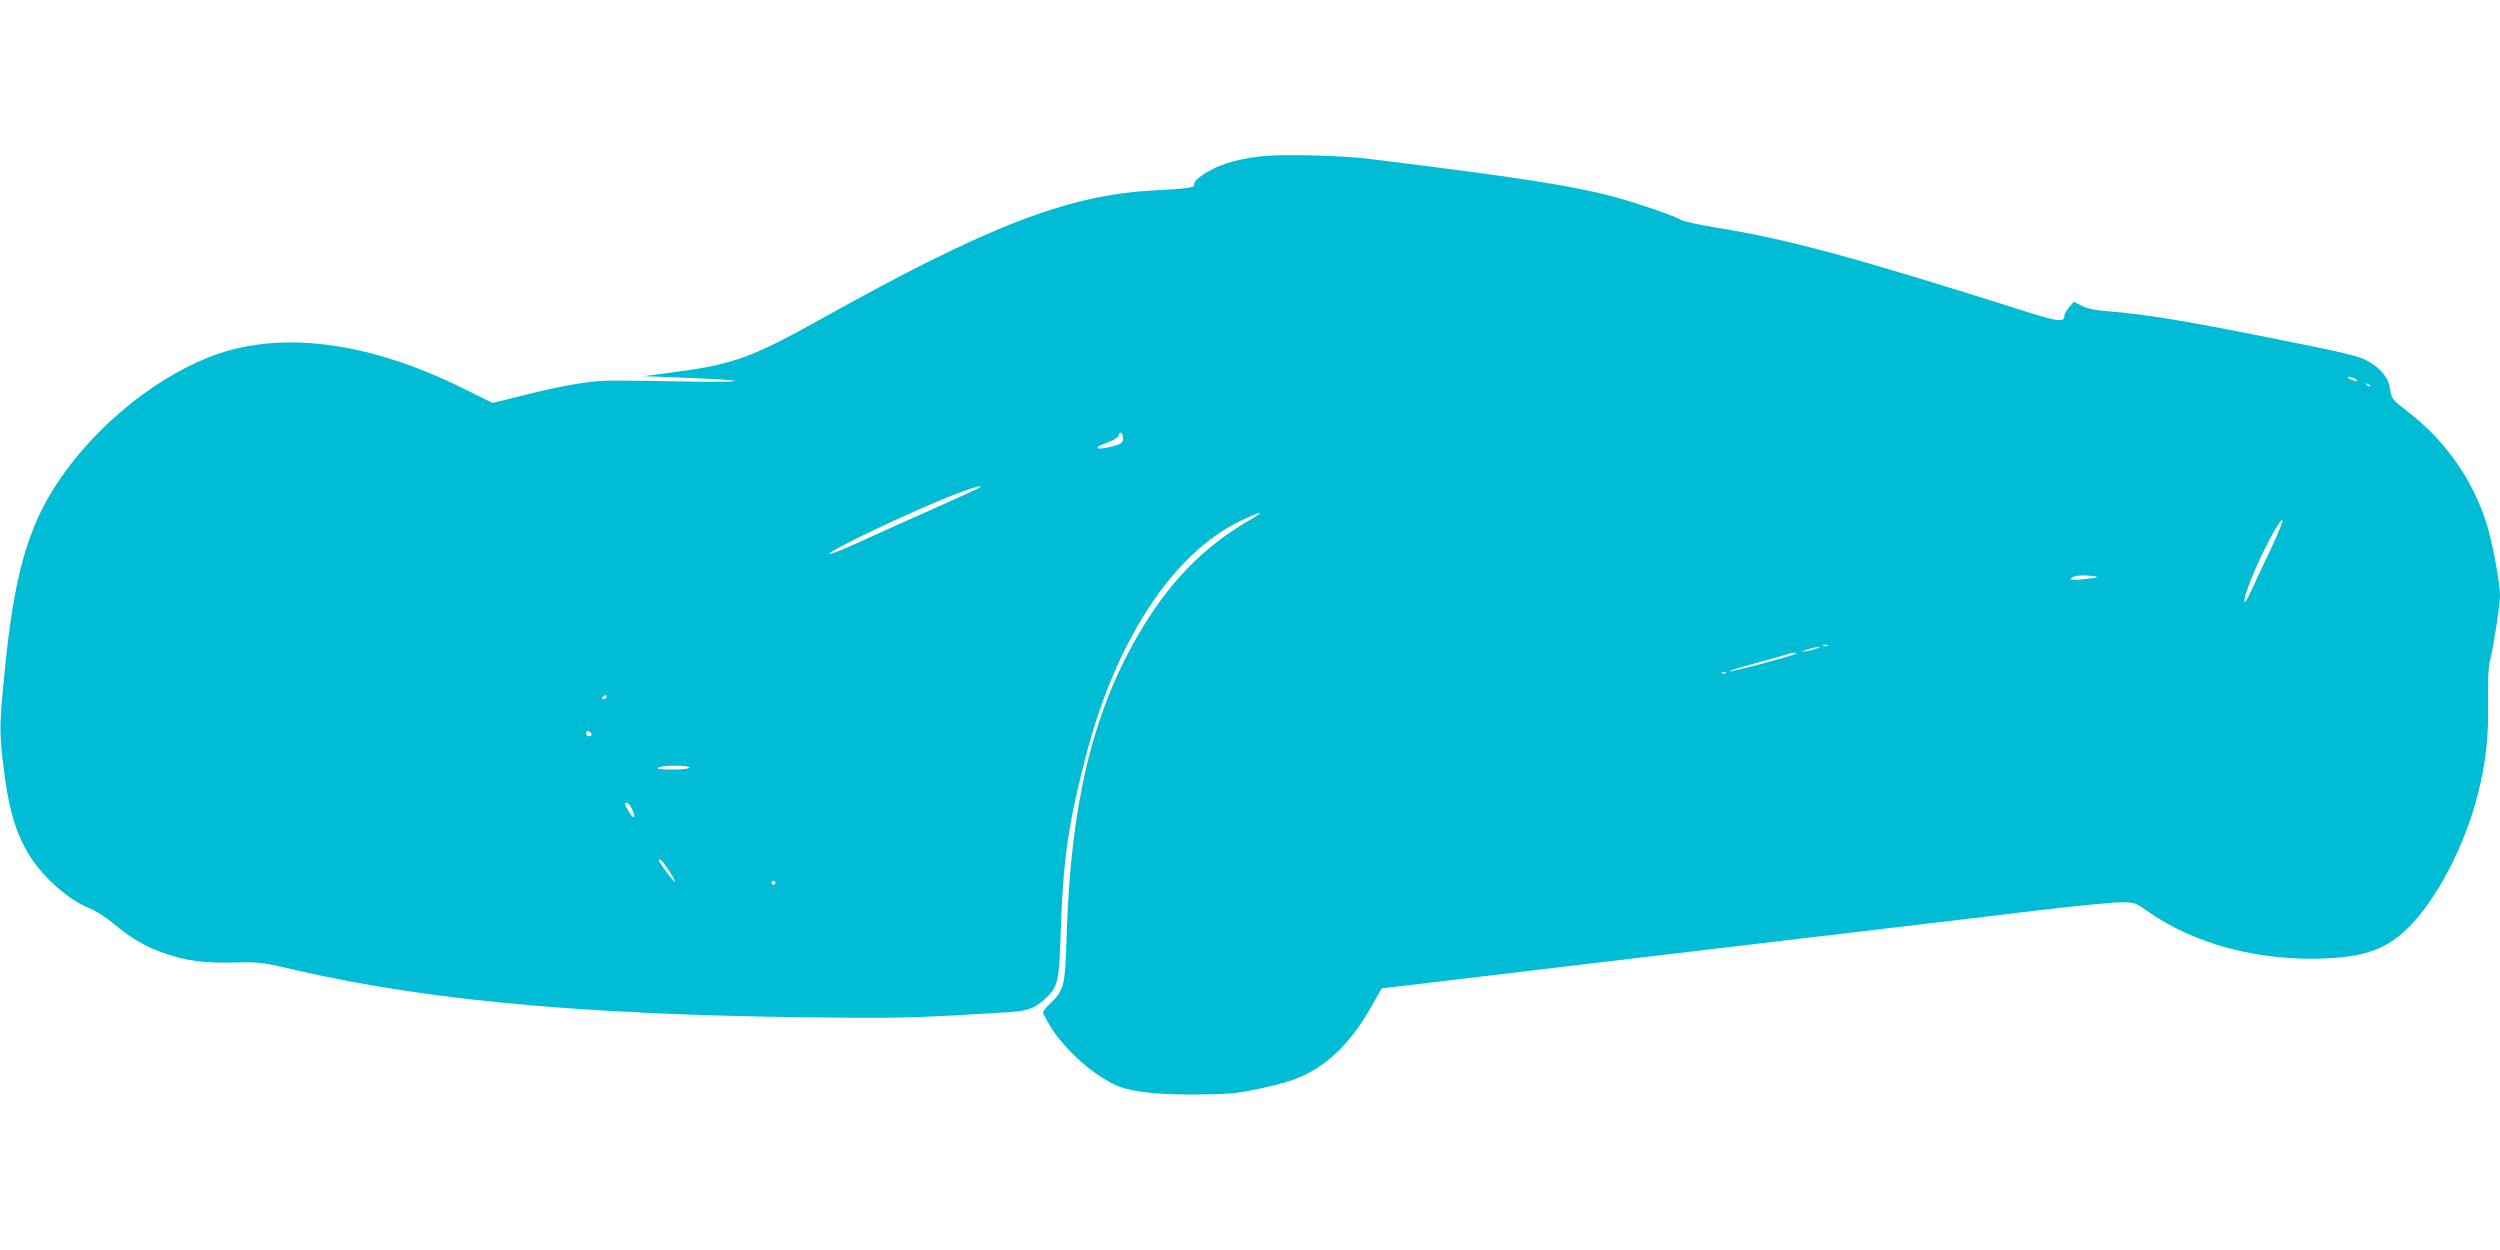 <?xml version="1.0" standalone="no"?>
<!DOCTYPE svg PUBLIC "-//W3C//DTD SVG 20010904//EN"
 "http://www.w3.org/TR/2001/REC-SVG-20010904/DTD/svg10.dtd">
<svg version="1.0" xmlns="http://www.w3.org/2000/svg"
 width="1280pt" height="640pt" viewBox="0 0 1280 640"
 preserveAspectRatio="xMidYMid meet">
<g transform="translate(0,640) scale(0.1,-0.1)"
fill="#00bcd4" stroke="none">
<path d="M6451 5599 c-141 -17 -233 -49 -309 -106 -19 -14 -31 -31 -28 -38 6
-15 -30 -21 -207 -30 -440 -23 -851 -182 -1708 -661 -359 -200 -451 -232 -774
-273 l-130 -17 210 -8 c350 -14 341 -25 -15 -19 -184 4 -360 5 -390 4 -89 -3
-234 -28 -412 -73 l-166 -41 -144 71 c-470 235 -913 299 -1259 181 -297 -101
-616 -354 -813 -643 -166 -243 -236 -495 -286 -1021 -22 -230 -23 -270 -6
-420 27 -241 65 -372 142 -493 72 -112 202 -224 304 -263 28 -10 81 -45 119
-76 93 -78 165 -120 263 -154 116 -39 202 -51 358 -47 128 3 144 1 315 -39
715 -165 1577 -238 2885 -244 236 -1 346 3 740 27 118 7 150 17 204 64 73 65
79 86 87 350 12 372 39 556 133 915 153 581 442 1019 781 1185 114 55 144 60
53 7 -241 -140 -418 -323 -576 -597 -232 -403 -341 -867 -361 -1535 -8 -256
-12 -274 -85 -344 -20 -19 -36 -39 -36 -44 0 -5 16 -36 36 -69 69 -114 203
-237 322 -297 77 -39 198 -55 412 -55 169 1 211 4 320 26 69 14 152 35 184 47
170 60 302 185 416 393 23 43 44 78 46 78 2 0 117 14 256 30 265 32 1197 143
2188 260 322 38 737 87 923 110 186 22 372 40 414 40 72 0 77 -1 136 -44 242
-171 573 -258 917 -243 205 10 310 49 420 157 145 143 290 421 355 677 43 171
57 293 54 478 -2 106 2 185 9 210 16 57 52 287 52 336 0 62 -37 264 -66 359
-72 234 -213 435 -412 587 -73 56 -77 61 -84 107 -8 61 -46 109 -116 148 -44
25 -119 43 -497 118 -438 88 -654 123 -830 136 -60 4 -104 13 -134 27 l-43 22
-24 -28 c-13 -16 -24 -34 -24 -41 0 -38 -26 -35 -201 20 -887 281 -1214 369
-1584 429 -86 14 -166 32 -178 39 -27 18 -203 79 -317 111 -221 62 -491 104
-1275 201 -149 19 -465 26 -564 13z m5609 -1139 c13 -9 13 -10 0 -10 -8 0 -22
5 -30 10 -13 9 -13 10 0 10 8 0 22 -5 30 -10z m75 -38 c-3 -3 -11 0 -18 7 -9
10 -8 11 6 5 10 -3 15 -9 12 -12z m-6385 -267 c0 -18 -8 -26 -32 -34 -99 -30
-138 -19 -47 14 32 11 54 25 56 36 7 25 23 14 23 -16z m-741 -255 c-9 -5 -102
-48 -208 -95 -105 -46 -270 -121 -367 -165 -97 -45 -181 -79 -187 -77 -25 8
433 226 645 307 99 38 155 52 117 30z m6613 -321 c-38 -79 -82 -173 -98 -208
-15 -35 -30 -58 -32 -52 -10 29 96 274 166 385 49 79 32 19 -36 -125z m-884
-134 c2 -2 -26 -6 -63 -10 -70 -8 -93 -2 -54 14 20 8 106 5 117 -4z m-1381
-351 c-3 -3 -12 -4 -19 -1 -8 3 -5 6 6 6 11 1 17 -2 13 -5z m-52 -13 c-11 -5
-36 -11 -55 -14 -35 -6 -34 -6 5 8 43 14 84 19 50 6z m-135 -37 c-83 -27 -312
-86 -316 -81 -2 2 58 21 133 41 76 21 149 41 163 46 14 5 34 8 45 8 11 0 0 -6
-25 -14z m-333 -90 c-3 -3 -12 -4 -19 -1 -8 3 -5 6 6 6 11 1 17 -2 13 -5z
m-5732 -124 c-3 -5 -11 -10 -16 -10 -6 0 -7 5 -4 10 3 6 11 10 16 10 6 0 7 -4
4 -10z m-77 -188 c2 -7 -3 -12 -12 -12 -9 0 -16 7 -16 16 0 17 22 14 28 -4z
m502 -172 c0 -6 -36 -10 -87 -10 -61 0 -83 3 -73 10 20 13 160 13 160 0z
m-295 -211 c23 -44 12 -60 -13 -19 -24 39 -27 50 -12 50 5 0 17 -14 25 -31z
m189 -315 c46 -69 42 -80 -6 -16 -45 60 -51 72 -40 72 5 0 26 -25 46 -56z
m546 -64 c0 -5 -4 -10 -10 -10 -5 0 -10 5 -10 10 0 6 5 10 10 10 6 0 10 -4 10
-10z"/>
</g>
</svg>
